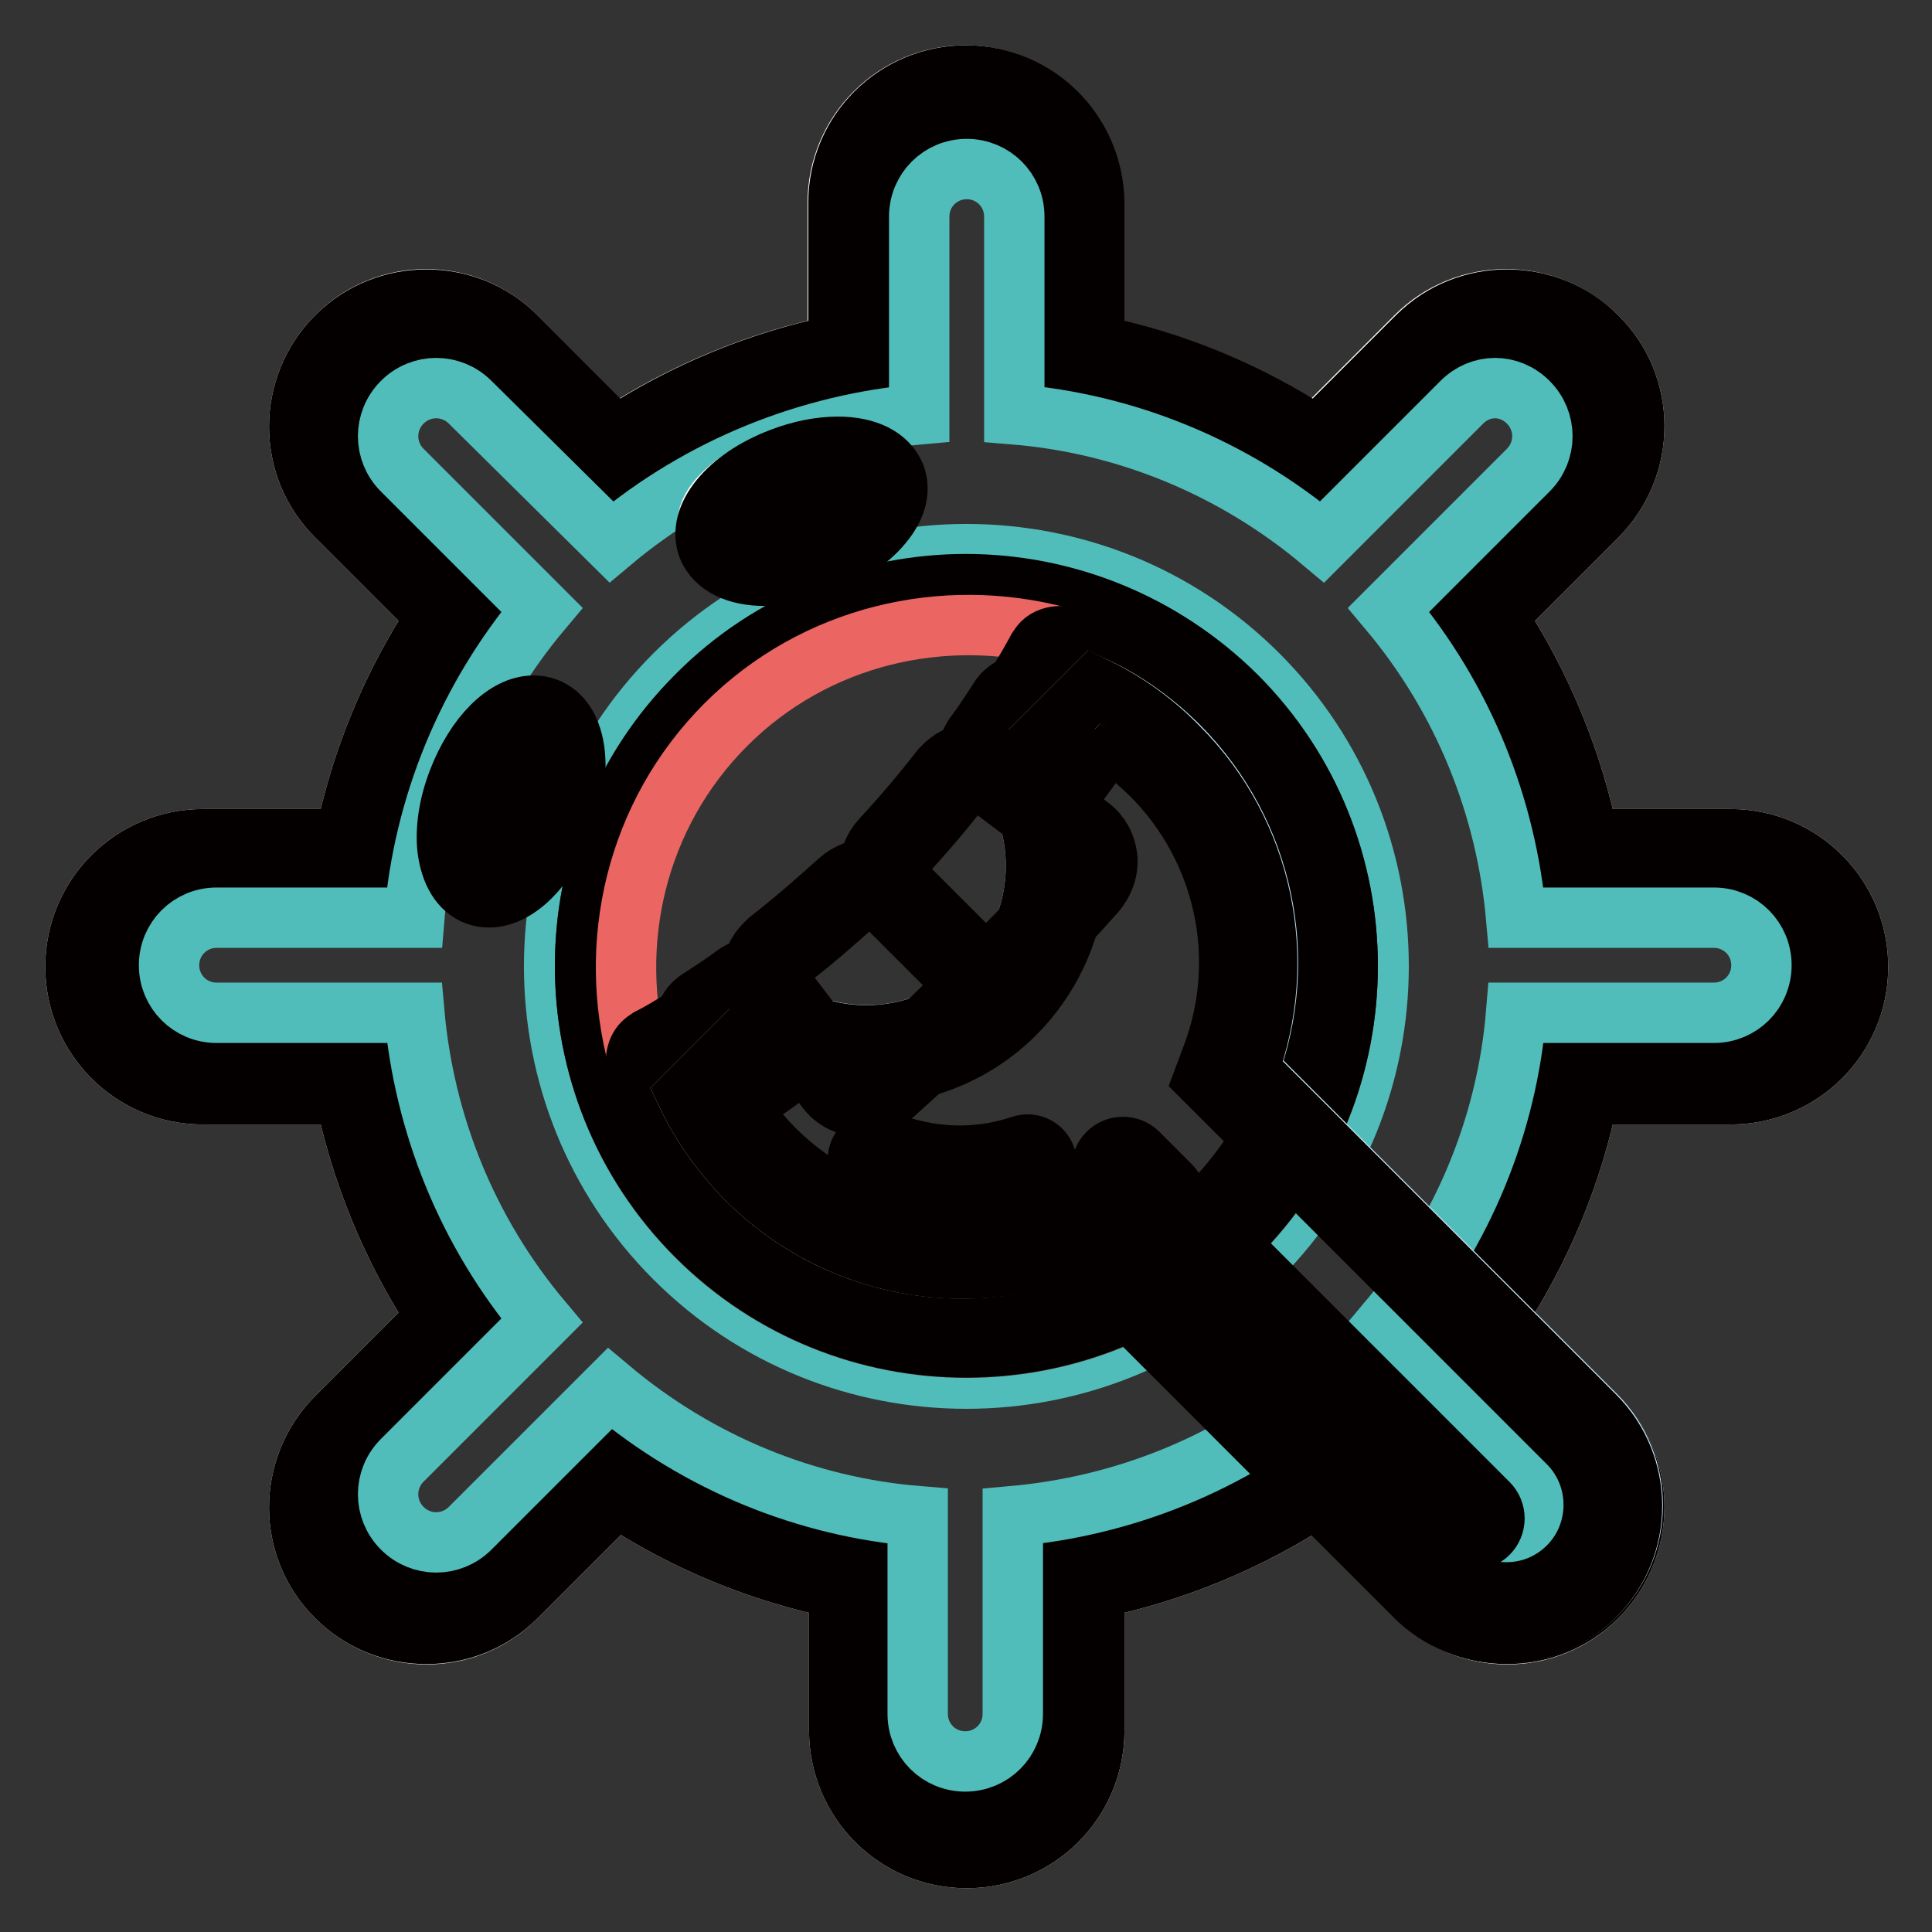<?xml version="1.0" encoding="utf-8"?>
<!-- Svg Vector Icons : http://www.onlinewebfonts.com/icon -->
<!DOCTYPE svg PUBLIC "-//W3C//DTD SVG 1.1//EN" "http://www.w3.org/Graphics/SVG/1.1/DTD/svg11.dtd">
<svg version="1.1" xmlns="http://www.w3.org/2000/svg" xmlns:xlink="http://www.w3.org/1999/xlink" x="0px" y="0px" viewBox="0 0 256 256" enable-background="new 0 0 256 256" xml:space="preserve">
<rect x="0" y="0" width="256" height="256" fill="#333333" stroke="none"/>
<g> <path stroke-width="8" fill-opacity="0" stroke="#ffffff"  d="M187.6,44.6l-13.3,13.3c-9.1-6-19.1-10.1-29.5-12.2V26.9c0-9.3-7.5-16.9-16.9-16.9 c-9.3,0-16.9,7.5-16.9,16.9v18.8c-10.3,2.1-20.4,6.2-29.5,12.2L68.4,44.6c-6.6-6.6-17.3-6.6-23.8,0c-6.6,6.6-6.6,17.3,0,23.8 l13.3,13.3c-6,9.1-10.1,19.1-12.2,29.5H26.9c-9.3,0-16.9,7.5-16.9,16.9c0,9.3,7.5,16.9,16.9,16.9h18.8c2.1,10.3,6.2,20.4,12.2,29.5 l-13.3,13.3c-6.6,6.6-6.6,17.3,0,23.8c6.6,6.6,17.3,6.6,23.8,0l13.3-13.3c9.1,6,19.1,10.1,29.5,12.2v18.8c0,9.3,7.5,16.9,16.9,16.9 c9.3,0,16.9-7.5,16.9-16.9v-18.8c10.3-2.1,20.4-6.2,29.5-12.2l13.3,13.3c6.6,6.6,17.3,6.6,23.8,0c6.6-6.6,6.6-17.3,0-23.8 l-13.3-13.3c6-9.1,10.1-19.1,12.2-29.5h18.8c9.3,0,16.9-7.5,16.9-16.9c0-9.3-7.5-16.9-16.9-16.9h-18.8 c-2.1-10.3-6.2-20.4-12.2-29.5l13.3-13.3c6.6-6.6,6.6-17.3,0-23.8C204.9,38,194.2,38,187.6,44.6L187.6,44.6z"/> <path stroke-width="8" fill-opacity="0" stroke="#040000"  d="M128,15.3c6.4,0,11.6,5.2,11.6,11.6V50l4.2,0.9c9.9,2,19.2,5.9,27.6,11.4l3.6,2.4l3-3l13.3-13.3 c2.2-2.2,5.1-3.4,8.2-3.4c3.1,0,6,1.2,8.2,3.4c4.5,4.5,4.5,11.9,0,16.4L194.4,78l-3,3l2.4,3.6c5.6,8.4,9.4,17.7,11.4,27.6l0.9,4.2 h23.1c6.4,0,11.6,5.2,11.6,11.6s-5.2,11.6-11.6,11.6H206l-0.9,4.2c-2,9.9-5.9,19.2-11.4,27.6l-2.4,3.6l3,3l13.3,13.3 c4.5,4.5,4.5,11.9,0,16.4c-2.2,2.2-5.1,3.4-8.2,3.4s-6-1.2-8.2-3.4L178,194.4l-3-3l-3.6,2.4c-8.4,5.6-17.7,9.4-27.6,11.4l-4.2,0.9 v23.1c0,6.4-5.2,11.6-11.6,11.6c-6.4,0-11.6-5.2-11.6-11.6V206l-4.2-0.9c-9.9-2-19.2-5.9-27.6-11.4l-3.6-2.4l-3,3l-13.3,13.3 c-2.2,2.2-5.1,3.4-8.2,3.4c-3.1,0-6-1.2-8.2-3.4c-4.5-4.5-4.5-11.9,0-16.4L61.6,178l3-3l-2.4-3.6c-5.6-8.4-9.4-17.7-11.4-27.6 l-0.9-4.2H26.9c-6.4,0-11.6-5.2-11.6-11.6c0-6.4,5.2-11.6,11.6-11.6H50l0.9-4.2c2-9.9,5.9-19.2,11.4-27.6l2.4-3.6l-3-3L48.3,64.7 c-4.5-4.5-4.5-11.9,0-16.4c2.2-2.2,5.1-3.4,8.2-3.4c3.1,0,6,1.2,8.2,3.4L78,61.6l3,3l3.6-2.4c8.4-5.6,17.7-9.4,27.6-11.4l4.2-0.9 V26.9C116.4,20.5,121.6,15.3,128,15.3 M128,10c-9.3,0-16.9,7.5-16.9,16.9v18.8c-10.3,2.1-20.4,6.2-29.5,12.2L68.4,44.6 c-3.3-3.3-7.6-4.9-11.9-4.9c-4.3,0-8.6,1.6-11.9,4.9c-6.6,6.6-6.6,17.3,0,23.8l13.3,13.3c-6,9.1-10.1,19.1-12.2,29.5H26.9 c-9.3,0-16.9,7.5-16.9,16.9c0,9.3,7.5,16.9,16.9,16.9h18.8c2.1,10.3,6.2,20.4,12.2,29.5l-13.3,13.3c-6.6,6.6-6.6,17.3,0,23.8 c3.3,3.3,7.6,4.9,11.9,4.9c4.3,0,8.6-1.6,11.9-4.9l13.3-13.3c9.1,6,19.1,10.1,29.5,12.2v18.8c0,9.3,7.5,16.9,16.9,16.9 c9.3,0,16.9-7.5,16.9-16.9v-18.8c10.3-2.1,20.4-6.2,29.5-12.2l13.3,13.3c3.3,3.3,7.6,4.9,11.9,4.9c4.3,0,8.6-1.6,11.9-4.9 c6.6-6.6,6.6-17.3,0-23.8l-13.3-13.3c6-9.1,10.1-19.1,12.2-29.5h18.8c9.3,0,16.9-7.5,16.9-16.9c0-9.3-7.5-16.9-16.9-16.9h-18.8 c-2.1-10.3-6.2-20.4-12.2-29.5l13.3-13.3c6.6-6.6,6.6-17.3,0-23.8c-3.3-3.3-7.6-4.9-11.9-4.9c-4.3,0-8.6,1.6-11.9,4.9l-13.3,13.3 c-9.1-6-19.1-10.1-29.5-12.2V26.9C144.9,17.5,137.3,10,128,10L128,10z"/> <path stroke-width="8" fill-opacity="0" stroke="#51bdbb"  d="M193.7,53.3l-18.5,18.5c-11.9-10-26.2-15.7-40.8-16.9V28.7c0-3.5-2.8-6.3-6.3-6.3c-3.5,0-6.3,2.8-6.3,6.3 v26.2c-14.6,1.3-28.9,6.9-40.8,16.9L62.3,53.3c-2.5-2.5-6.5-2.5-9,0c-2.5,2.5-2.5,6.5,0,9l18.5,18.5c-10,11.9-15.7,26.2-16.9,40.8 H28.7c-3.5,0-6.3,2.8-6.3,6.3c0,3.5,2.8,6.3,6.3,6.3h26.2c1.3,14.6,6.9,28.9,16.9,40.8l-18.5,18.5c-2.5,2.5-2.5,6.5,0,9 c2.5,2.5,6.5,2.5,9,0l18.5-18.5c11.9,10,26.2,15.7,40.8,16.9v26.2c0,3.5,2.8,6.3,6.3,6.3c3.5,0,6.3-2.8,6.3-6.3v-26.2 c14.6-1.3,28.9-6.9,40.8-16.9l18.5,18.5c2.5,2.5,6.5,2.5,9,0s2.5-6.5,0-9l-18.5-18.5c10-11.9,15.7-26.2,16.9-40.8h26.2 c3.5,0,6.3-2.8,6.3-6.3c0-3.5-2.8-6.3-6.3-6.3h-26.2c-1.3-14.6-6.9-28.9-16.9-40.8l18.5-18.5c2.5-2.5,2.5-6.5,0-9 S196.2,50.8,193.7,53.3z M166.7,166.7c-21.3,21.3-56,21.3-77.3,0c-21.3-21.3-21.3-56,0-77.3c21.3-21.3,56-21.3,77.3,0 C188,110.7,188,145.3,166.7,166.7z"/> <path stroke-width="8" fill-opacity="0" stroke="#3a1919"  d="M163.8,92.3c19.7,19.7,19.7,51.8,0,71.5c-19.7,19.7-51.8,19.7-71.5,0c-19.7-19.7-19.7-51.8,0-71.5 S144,72.5,163.8,92.3L163.8,92.3z"/> <path stroke-width="8" fill-opacity="0" stroke="#040000"  d="M128,82.7c12.1,0,23.5,4.7,32,13.3c8.6,8.6,13.3,19.9,13.3,32c0,12.1-4.7,23.5-13.3,32 c-8.6,8.6-19.9,13.3-32,13.3c-12.1,0-23.5-4.7-32-13.3c-8.6-8.6-13.3-19.9-13.3-32c0-12.1,4.7-23.5,13.3-32 C104.5,87.4,115.9,82.7,128,82.7 M128,77.4c-12.9,0-25.9,4.9-35.7,14.8c-19.7,19.7-19.7,51.8,0,71.5c9.9,9.9,22.8,14.8,35.7,14.8 c12.9,0,25.9-4.9,35.8-14.8c19.7-19.7,19.7-51.8,0-71.5C153.9,82.4,140.9,77.4,128,77.4z"/> <path stroke-width="8" fill-opacity="0" stroke="#eb6662"  d="M84.6,140.5c-4.2-15.4-0.4-32.5,11.6-44.5C108,84.2,125,80.3,140.4,84.4C148.1,86.5,86.6,148.2,84.6,140.5z "/> <path stroke-width="8" fill-opacity="0" stroke="#ffffff"  d="M93.2,134.3c0.1-0.1,0.2-0.2,0.3-0.3c1.7-1.1,3.4-2.3,5.1-3.5c0.9-0.6,2.1-0.5,2.8,0.4 c1.4,1.8,2.8,3.7,4.2,5.5c0.6,0.8,0.5,2-0.2,2.7c-0.1,0.1-0.2,0.2-0.2,0.2c-1.8,1.4-3.6,2.7-5.4,4c-1,0.7-2.3,0.4-2.9-0.6 c-1.3-2-2.5-4-3.8-6C92.5,136,92.6,134.9,93.2,134.3"/> <path stroke-width="8" fill-opacity="0" stroke="#040000"  d="M98.5,145.7c-1.3,0-2.6-0.7-3.3-1.8l-3.8-6c-1-1.6-0.8-3.5,0.4-4.8c0.2-0.2,0.4-0.4,0.7-0.6 c1.7-1.1,3.4-2.2,5-3.4c0.7-0.5,1.4-0.7,2.3-0.7c1.2,0,2.4,0.6,3.1,1.5c0.8,1,1.6,2.1,2.4,3.1l1.8,2.4c1.2,1.5,1,3.7-0.4,5.1 c-0.1,0.1-0.3,0.3-0.5,0.4c-1.8,1.4-3.6,2.7-5.5,4C100.1,145.4,99.3,145.7,98.5,145.7z M99.8,132C99.8,132,99.8,132,99.8,132 c-1.8,1.3-3.5,2.4-5.3,3.6c0,0,0,0,0,0c0,0-0.1,0.2,0,0.3l3.8,6c0,0,0.1,0.1,0.1,0.1c0.1,0,0.1,0,0.2-0.1c1.8-1.3,3.6-2.6,5.4-3.9 c0,0,0,0,0,0c0.1-0.1,0.1-0.3,0.1-0.4l-1.8-2.4c-0.8-1-1.6-2.1-2.4-3.1C100,132,99.9,132,99.8,132z"/> <path stroke-width="8" fill-opacity="0" stroke="#ffffff"  d="M86.5,139.4c0.1-0.1,0.2-0.2,0.4-0.3c1.4-0.8,2.8-1.5,4.1-2.4c0.7-0.4,1.7-0.2,2.2,0.6 c1,1.5,1.9,3.1,2.9,4.6c0.4,0.6,0.3,1.5-0.2,2c-0.1,0.1-0.2,0.2-0.3,0.3c-1.4,0.9-2.9,1.8-4.3,2.6c-0.8,0.4-1.7,0.2-2.2-0.6 c0,0,0,0,0-0.1c-0.9-1.6-1.8-3.3-2.6-4.9C85.9,140.6,86,139.9,86.5,139.4"/> <path stroke-width="8" fill-opacity="0" stroke="#040000"  d="M90.3,148.9c-1.3,0-2.4-0.7-3-1.8c-0.9-1.6-1.8-3.3-2.6-4.9c-0.7-1.3-0.5-3,0.5-4c0.2-0.2,0.5-0.4,0.8-0.6 c1.4-0.7,2.7-1.5,4-2.3c0.5-0.3,1.1-0.5,1.7-0.5c1.2,0,2.3,0.6,2.9,1.6c0.5,0.8,1,1.5,1.4,2.3c0.5,0.8,1,1.6,1.5,2.3 c0.8,1.3,0.7,3.1-0.4,4.2c-0.2,0.2-0.4,0.4-0.7,0.5c-1.4,0.9-2.9,1.8-4.4,2.7C91.5,148.7,90.9,148.9,90.3,148.9z M88,140.6 c0.8,1.5,1.6,3,2.4,4.5c1.3-0.8,2.6-1.6,3.9-2.4c-0.5-0.7-0.9-1.4-1.3-2.1c-0.4-0.7-0.9-1.4-1.3-2.1 C90.4,139.2,89.2,139.9,88,140.6L88,140.6z"/> <path stroke-width="8" fill-opacity="0" stroke="#ffffff"  d="M134.3,93.2c-0.1,0.1-0.2,0.2-0.3,0.3c-1.1,1.7-2.3,3.4-3.5,5.1c-0.6,0.9-0.5,2.1,0.4,2.8 c1.8,1.4,3.7,2.8,5.5,4.2c0.8,0.6,2,0.5,2.7-0.2c0.1-0.1,0.2-0.2,0.2-0.2c1.4-1.8,2.7-3.6,4-5.4c0.7-1,0.4-2.3-0.6-2.9 c-2-1.3-4-2.5-6-3.8C136,92.5,134.9,92.6,134.3,93.2"/> <path stroke-width="8" fill-opacity="0" stroke="#040000"  d="M137.7,107.9L137.7,107.9c-0.9,0-1.7-0.3-2.3-0.8c-0.8-0.6-1.6-1.2-2.4-1.8c-1-0.8-2.1-1.6-3.1-2.4 c-1.7-1.3-2-3.7-0.8-5.4c1.2-1.6,2.3-3.3,3.4-5c0.2-0.2,0.3-0.5,0.6-0.7c0.7-0.7,1.7-1.1,2.7-1.1c0.8,0,1.5,0.2,2.1,0.6l6.1,3.8 c0.9,0.6,1.5,1.4,1.7,2.5c0.2,1,0,2.2-0.6,3.1c-1.3,1.9-2.7,3.7-4.1,5.5c-0.1,0.1-0.2,0.3-0.4,0.4 C139.7,107.5,138.7,107.9,137.7,107.9L137.7,107.9z M135.7,94.5c0,0-0.1,0-0.1,0c-1.1,1.8-2.3,3.5-3.6,5.2c0,0.1,0,0.2,0.1,0.3 c1,0.8,2.1,1.6,3.1,2.3c0.8,0.6,1.6,1.2,2.4,1.8c0,0,0.1,0,0.1,0c0.1,0,0.2,0,0.3-0.1c0,0,0,0,0,0c1.4-1.8,2.7-3.6,3.9-5.4 c0.1-0.1,0.1-0.2,0.1-0.2c0,0,0-0.1-0.1-0.1l-6.1-3.8C135.8,94.5,135.7,94.5,135.7,94.5L135.7,94.5z"/> <path stroke-width="8" fill-opacity="0" stroke="#ffffff"  d="M139.4,86.5c-0.1,0.1-0.2,0.2-0.3,0.4c-0.8,1.4-1.5,2.8-2.4,4.1c-0.4,0.7-0.2,1.7,0.6,2.2 c1.5,1,3.1,1.9,4.6,2.9c0.6,0.4,1.5,0.3,2-0.2c0.1-0.1,0.2-0.2,0.3-0.3c0.9-1.4,1.8-2.9,2.6-4.3c0.4-0.8,0.2-1.7-0.6-2.2 c0,0,0,0-0.1,0c-1.6-0.9-3.3-1.8-4.9-2.6C140.6,85.9,139.9,86,139.4,86.5"/> <path stroke-width="8" fill-opacity="0" stroke="#040000"  d="M142.8,98.1L142.8,98.1c-0.7,0-1.3-0.2-1.8-0.5c-0.8-0.5-1.6-1-2.3-1.5c-0.8-0.5-1.5-0.9-2.3-1.4 c-1.6-1-2.1-3.1-1.2-4.7c0.8-1.3,1.6-2.7,2.3-4c0.2-0.3,0.4-0.6,0.6-0.8c0.6-0.6,1.5-0.9,2.4-0.9c0.6,0,1.2,0.1,1.7,0.4 c1.6,0.9,3.3,1.8,4.9,2.6c0.8,0.4,1.4,1.2,1.7,2.1c0.3,0.9,0.1,1.8-0.3,2.7c-0.9,1.5-1.8,3-2.7,4.4c-0.2,0.2-0.3,0.5-0.5,0.7 C144.5,97.7,143.7,98.1,142.8,98.1L142.8,98.1z M138.5,91.6c0.7,0.4,1.4,0.9,2.1,1.3c0.7,0.4,1.4,0.9,2.1,1.3 c0.8-1.3,1.6-2.6,2.4-3.9c-1.5-0.8-3-1.6-4.5-2.4C139.9,89.2,139.2,90.4,138.5,91.6L138.5,91.6z"/> <path stroke-width="8" fill-opacity="0" stroke="#c1e5f2"  d="M156.2,98.9c-3.3-3.3-7.1-6-11.2-7.9l-11.4,11.4c5.7,8.7,4.8,20.5-2.9,28.2c-7.7,7.7-19.5,8.6-28.2,2.9 L91,145c1.9,4,4.6,7.8,7.9,11.2c11.6,11.6,28.4,14.7,42.7,9.3l45.9,45.9c6.6,6.6,17.3,6.6,23.9,0c6.6-6.6,6.6-17.3,0-23.9 l-45.9-45.9C170.8,127.3,167.7,110.5,156.2,98.9L156.2,98.9z"/> <path stroke-width="8" fill-opacity="0" stroke="#040000"  d="M146,97.5c2.4,1.4,4.5,3.2,6.5,5.1c4.9,4.9,8.2,11,9.6,17.6c1.4,6.5,0.9,13.3-1.4,19.5l-1.2,3.2l2.4,2.4 l45.9,45.9c4.5,4.5,4.5,11.9,0,16.4c-2.2,2.2-5.1,3.4-8.2,3.4s-6-1.2-8.2-3.4l-45.9-45.9l-2.4-2.4l-3.2,1.2 c-3.9,1.5-8.1,2.2-12.3,2.2c-9.4,0-18.2-3.7-24.9-10.3c-2-2-3.7-4.1-5.1-6.5l5.9-5.9c3.6,1.6,7.4,2.4,11.4,2.4 c7.4,0,14.4-2.9,19.6-8.1c4.5-4.5,7.4-10.6,8-16.9c0.5-4.8-0.3-9.7-2.3-14.1L146,97.5 M145,91l-11.4,11.4 c5.7,8.7,4.8,20.5-2.9,28.2c-4.4,4.4-10.1,6.6-15.9,6.6c-4.3,0-8.6-1.2-12.3-3.7L91,145c1.9,4,4.6,7.8,7.9,11.2 c7.9,7.9,18.3,11.9,28.6,11.9c4.8,0,9.6-0.8,14.1-2.5l45.9,45.9c3.3,3.3,7.6,4.9,11.9,4.9c4.3,0,8.6-1.6,11.9-4.9 c6.6-6.6,6.6-17.3,0-23.9l-45.9-45.9c5.3-14.4,2.2-31.2-9.3-42.7C152.8,95.6,149.1,93,145,91L145,91z"/> <path stroke-width="8" fill-opacity="0" stroke="#ffffff"  d="M102.6,126.5c0.1-0.1,0.3-0.3,0.4-0.4c3.3-2.6,6.4-5.2,9.4-8c1.6-1.5,4.1-1.5,5.7,0.1l9.6,9.6 c1.6,1.5,1.4,4.3-0.3,6.1c0,0,0,0,0,0c-3.3,3.4-6.8,6.6-10.3,9.8c-1.9,1.7-4.7,1.5-6.1-0.4c-2.9-3.8-5.8-7.6-8.6-11.4 C101.1,130.2,101.2,127.9,102.6,126.5"/> <path stroke-width="8" fill-opacity="0" stroke="#040000"  d="M114.1,146.6c-1.8,0-3.5-0.8-4.6-2.3l-3.7-4.9c-1.6-2.1-3.3-4.3-4.9-6.4c-1.8-2.4-1.7-5.7,0.4-7.8 c0.2-0.2,0.4-0.4,0.6-0.6c3.2-2.5,6.3-5.2,9.3-7.9c1.1-1,2.6-1.6,4.1-1.6c1.6,0,3.1,0.6,4.2,1.7l9.6,9.6c2.3,2.2,2.2,6.1-0.2,8.6 l0,0l-0.1,0.1c-3.3,3.4-6.8,6.7-10.4,9.9C117.1,146.1,115.6,146.6,114.1,146.6z M115.3,118.8c-0.6,0-1.2,0.2-1.6,0.6 c-3.1,2.8-6.3,5.6-9.6,8.1c-0.1,0.1-0.2,0.1-0.2,0.2c-0.8,0.8-0.8,2.1-0.1,3c1.6,2.1,3.3,4.3,4.9,6.4l3.8,4.9 c0.4,0.5,1,0.8,1.6,0.8c0.6,0,1.2-0.2,1.7-0.7c3.5-3.1,6.9-6.3,10.2-9.6c0,0,0-0.1,0.1-0.1c1-1.1,1.2-2.7,0.3-3.5l-9.6-9.6 C116.4,119.1,115.9,118.8,115.3,118.8z"/> <path stroke-width="8" fill-opacity="0" stroke="#ffffff"  d="M126.5,102.6c-0.1,0.1-0.3,0.3-0.4,0.4c-2.6,3.3-5.2,6.4-8,9.4c-1.5,1.6-1.5,4.1,0.1,5.7l9.6,9.6 c1.5,1.6,4.3,1.4,6.1-0.3c0,0,0,0,0,0c3.4-3.3,6.6-6.8,9.8-10.3c1.7-1.9,1.5-4.7-0.4-6.1c-3.8-2.9-7.6-5.8-11.4-8.6 C130.2,101.1,127.9,101.2,126.5,102.6"/> <path stroke-width="8" fill-opacity="0" stroke="#040000"  d="M130.5,130.7c-1.6,0-3-0.6-4-1.6l-9.6-9.6c-2.3-2.3-2.3-5.9-0.1-8.3c2.8-3,5.4-6.1,7.9-9.3 c0.2-0.2,0.4-0.4,0.6-0.6c1.1-1,2.5-1.6,4.1-1.6c1.3,0,2.6,0.4,3.7,1.3l11.4,8.6c1.3,1,2,2.4,2.2,3.9c0.2,1.7-0.4,3.4-1.6,4.8 c-3.2,3.6-6.5,7.1-9.9,10.4l-0.1,0.1C133.8,130,132.2,130.7,130.5,130.7L130.5,130.7z M129.3,103.3c-0.6,0-1.1,0.2-1.5,0.6 c-0.1,0.1-0.1,0.1-0.2,0.2c-2.6,3.3-5.3,6.5-8.2,9.6c-0.8,0.9-0.8,2.3,0,3.2l9.6,9.6c0.4,0.4,0.9,0.5,1.4,0.5c0.7,0,1.4-0.3,2-0.8 l0.1-0.1l0.1-0.1c3.3-3.3,6.5-6.6,9.6-10.1c0.5-0.6,0.7-1.3,0.7-2c0-0.4-0.2-1-0.8-1.4l-11.4-8.6 C130.4,103.5,129.8,103.3,129.3,103.3z"/> <path stroke-width="8" fill-opacity="0" stroke="#040000"  d="M153.1,161.9c-0.7,0-1.5-0.3-2-0.8l-4.3-4.3c-1.1-1.1-1.1-2.9,0-4c1.1-1.1,2.9-1.1,4,0l4.3,4.3 c1.1,1.1,1.1,2.9,0,4C154.6,161.6,153.9,161.9,153.1,161.9z M195.2,204c-0.7,0-1.5-0.3-2-0.8l-37-37c-1.1-1.1-1.1-2.9,0-4 s2.9-1.1,4,0l37,37c1.1,1.1,1.1,2.9,0,4C196.7,203.7,196,204,195.2,204L195.2,204z M127.1,158.3c-4.1,0-8.1-0.8-11.8-2.3 c-1.3-0.6-2-2.1-1.4-3.4c0.6-1.3,2.1-2,3.4-1.4c5.7,2.3,12.1,2.6,18,0.6c1.4-0.5,2.9,0.3,3.3,1.7c0.5,1.4-0.3,2.9-1.7,3.3 C133.7,157.7,130.4,158.3,127.1,158.3L127.1,158.3z"/> <path stroke-width="8" fill-opacity="0" stroke="#ffffff"  d="M63.7,116.9c2.9,1.1,7.1-2.8,9.4-8.6c2.2-5.9,1.7-11.6-1.3-12.7c-2.9-1.1-7.1,2.8-9.4,8.6 C60.2,110.1,60.7,115.8,63.7,116.9L63.7,116.9z"/> <path stroke-width="8" fill-opacity="0" stroke="#040000"  d="M64.8,118.9c-0.6,0-1.2-0.1-1.7-0.3c-2.1-0.8-3.4-3-3.8-6.1c-0.3-2.7,0.2-5.9,1.4-9c2.3-6,6.3-10,10-10 c0.6,0,1.2,0.1,1.7,0.3c4,1.5,5,8,2.4,15.1C72.5,114.9,68.5,118.9,64.8,118.9z M70.7,97.2c-1.8,0-4.8,2.9-6.6,7.6 c-1,2.6-1.4,5.2-1.2,7.3c0.2,1.6,0.7,2.8,1.4,3c0.1,0,0.3,0.1,0.4,0.1c1.8,0,4.8-2.9,6.6-7.6c2.1-5.5,1.3-9.8-0.2-10.3 C71,97.2,70.9,97.2,70.7,97.2z"/> <path stroke-width="8" fill-opacity="0" stroke="#040000"  d="M64.5,105.1c0,1.2,0.9,2.1,2.1,2.1c1.2,0,2.1-0.9,2.1-2.1c0-1.2-0.9-2.1-2.1-2.1 C65.5,103,64.5,103.9,64.5,105.1z"/> <path stroke-width="8" fill-opacity="0" stroke="#ffffff"  d="M116.9,63.7c-1.4-3.8-5.6-5.8-13.3-2.9c-7.6,2.9-12.7,8.3-8,11c1.1,2.9,6.8,3.5,12.7,1.3 C114.1,70.8,118,66.6,116.9,63.7L116.9,63.7z"/> <path stroke-width="8" fill-opacity="0" stroke="#040000"  d="M101.4,76.3L101.4,76.3c-3.9,0-6.6-1.4-7.6-3.8c-1.5-4,2.6-9.1,9.7-11.8c2.6-1,5.2-1.5,7.5-1.5 c3.9,0,6.6,1.4,7.6,3.8c0.8,2.1,0.1,4.5-2.1,6.9c-1.8,2-4.5,3.7-7.7,4.9C106.4,75.8,103.8,76.3,101.4,76.3z M111.1,62.9 c-1.9,0-4.1,0.4-6.2,1.2c-5.5,2.1-8.1,5.5-7.6,7c0.3,0.9,2,1.5,4.1,1.5h0c1.9,0,4.1-0.4,6.2-1.2c2.6-1,4.8-2.4,6.3-3.9 c1.1-1.2,1.6-2.3,1.3-3.1C114.8,63.5,113.2,62.9,111.1,62.9z"/> <path stroke-width="8" fill-opacity="0" stroke="#040000"  d="M103,66.6c0,1.2,0.9,2.1,2.1,2.1c1.2,0,2.1-0.9,2.1-2.1s-0.9-2.1-2.1-2.1C103.9,64.5,103,65.5,103,66.6z"/></g>
</svg>